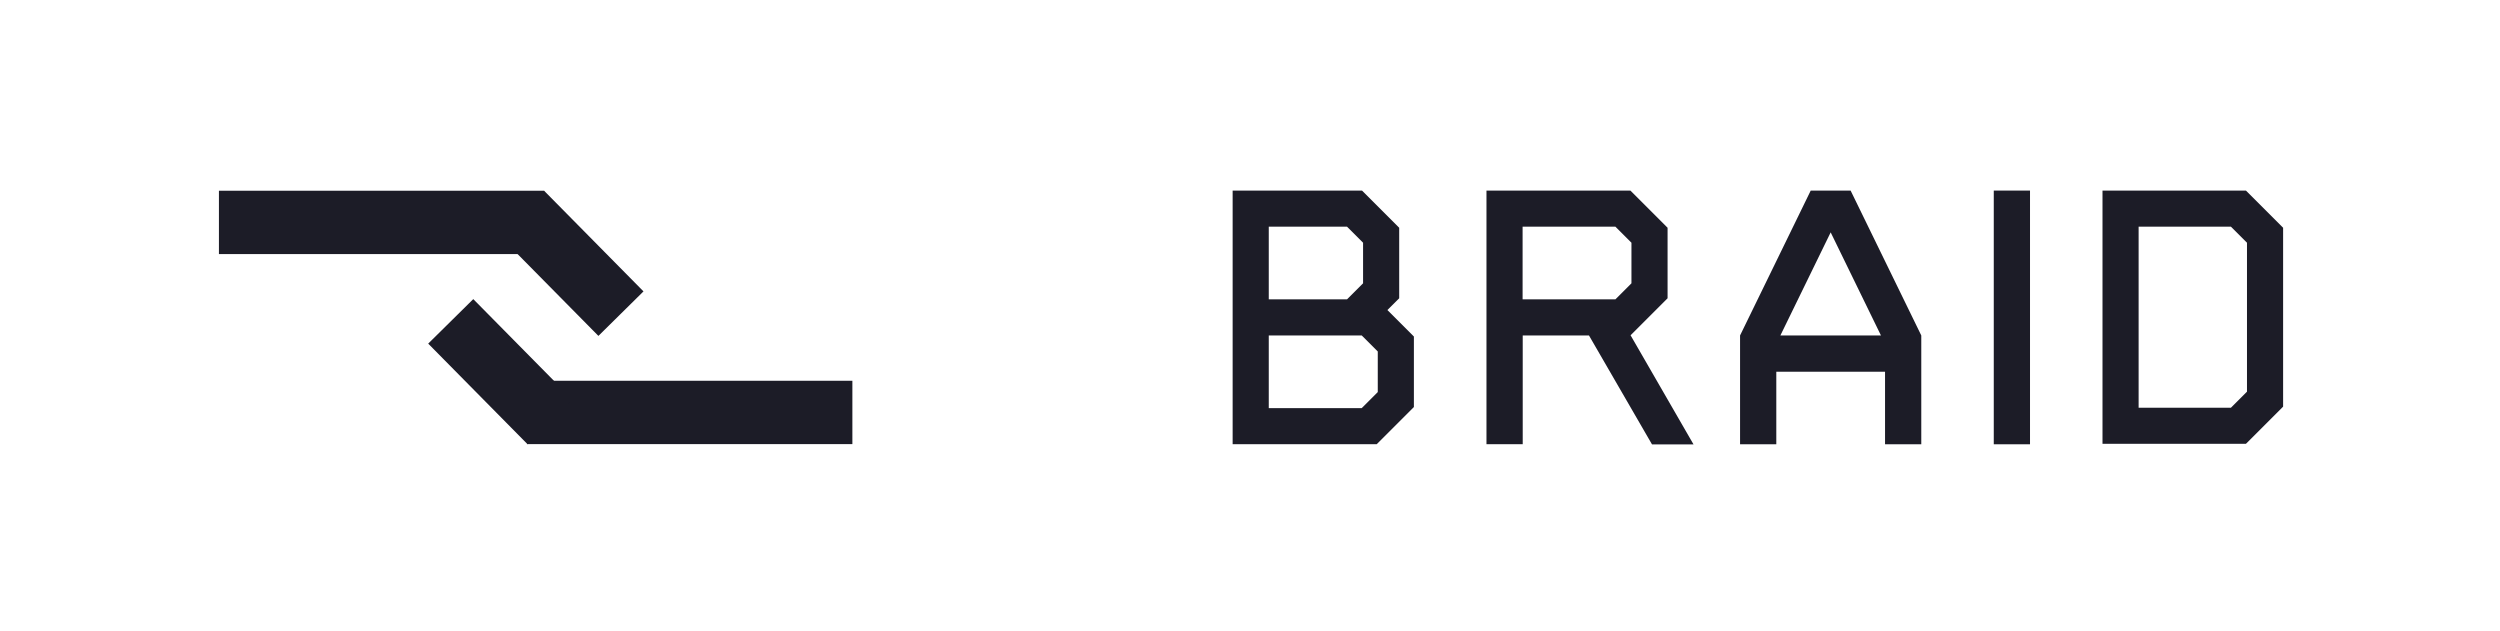 <svg width="1184" height="299" viewBox="0 0 1184 299" fill="none" xmlns="http://www.w3.org/2000/svg">
<path fill-rule="evenodd" clip-rule="evenodd" d="M824.093 158.873L857.563 90.248L857.579 90.255L876.433 90.255L876.448 90.248L909.919 158.873L909.831 158.916H909.919V210.412H892.754V176.038L841.259 176.038L841.258 210.412H824.093V158.916H824.181L824.093 158.873ZM843.191 158.873L890.821 158.873L867.006 110.045L843.191 158.873Z" fill="#1C1C27"/>
<path fill-rule="evenodd" clip-rule="evenodd" d="M1063.67 90.255L995.745 90.255V210.197L1063.67 210.197L1081.28 192.585V107.867L1063.67 90.255ZM1012.85 193.089V107.363L1056.58 107.363L1064.17 114.953V185.499L1056.58 193.089L1012.85 193.089Z" fill="#1C1C27"/>
<path fill-rule="evenodd" clip-rule="evenodd" d="M583.779 90.255H645.047L662.658 107.867V141.262L657.081 146.839L669.619 159.377V192.772L652.008 210.384L583.779 210.384V90.255ZM600.887 107.363V141.765H637.96L645.55 134.176V114.953L637.96 107.363H600.887ZM600.887 158.874V193.276L644.922 193.276L652.511 185.686V166.463L644.922 158.874L600.887 158.874Z" fill="#1C1C27"/>
<path fill-rule="evenodd" clip-rule="evenodd" d="M703.994 90.256H772.153L789.764 107.867V141.262L772.239 158.788L802.054 210.471H782.393L752.538 158.874H721.159V210.383H703.994V90.256ZM721.102 107.364V141.766H765.067L772.657 134.176V114.953L765.067 107.364H721.102Z" fill="#1C1C27"/>
<path d="M961.414 90.256H944.249V210.412H961.414V90.256Z" fill="#1C1C27"/>
<rect x="103.686" y="90.332" width="154" height="30" fill="#1C1C27"/>
<rect x="403.686" y="210.332" width="154" height="30" transform="rotate(-180 403.686 210.332)" fill="#1C1C27"/>
<rect x="257.68" y="90.332" width="67" height="30" transform="rotate(45.362 257.68 90.332)" fill="#1C1C27"/>
<rect x="224.145" y="141.659" width="67" height="30" transform="rotate(45.362 224.145 141.659)" fill="#1C1C27"/>
</svg>

